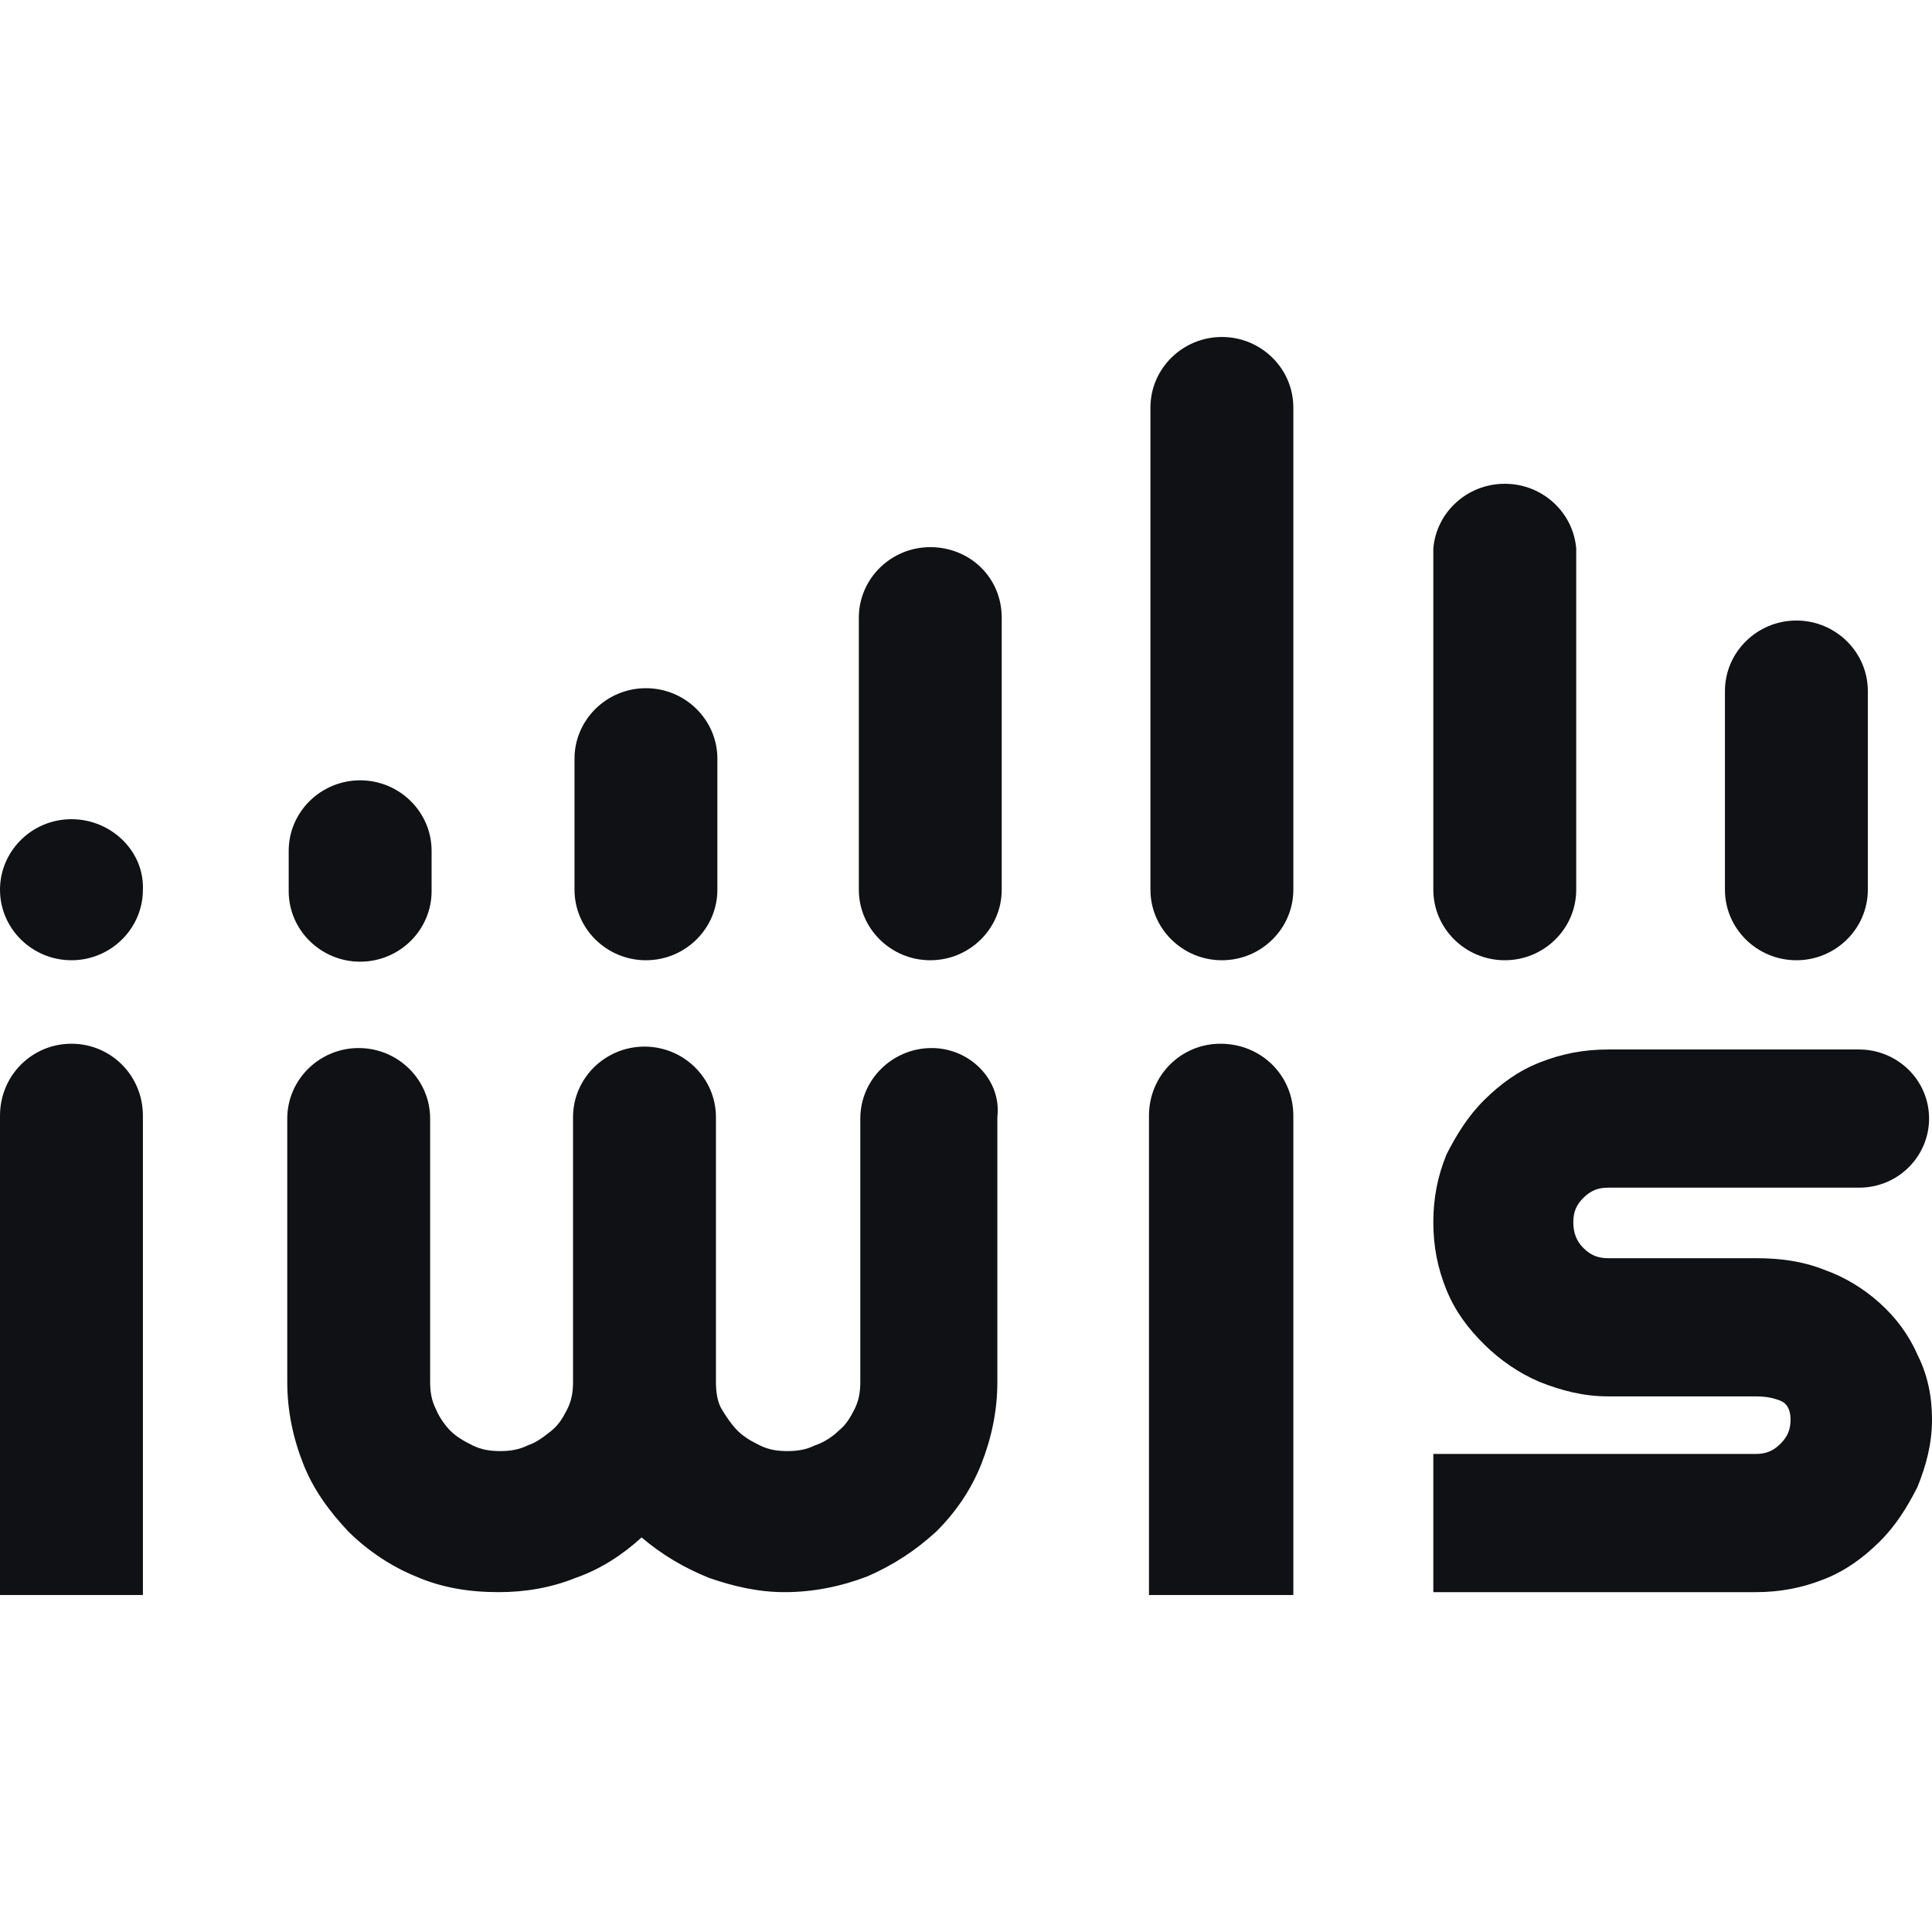 <svg width="24" height="24" viewBox="0 -15 86 86" fill="none" xmlns="http://www.w3.org/2000/svg">
<path d="M3.18 21.465C1.428 21.465 0 22.874 0 24.604C0 26.334 1.428 27.744 3.18 27.744C4.933 27.744 6.361 26.334 6.361 24.604C6.426 22.874 4.933 21.465 3.18 21.465Z" fill="#101114"/>
<path d="M12.851 24.668C12.851 26.398 14.279 27.808 16.032 27.808C17.784 27.808 19.212 26.398 19.212 24.668V22.874C19.212 21.144 17.784 19.735 16.032 19.735C14.279 19.735 12.851 21.144 12.851 22.874V24.668Z" fill="#101114"/>
<path d="M25.573 24.604C25.573 26.334 27.001 27.744 28.753 27.744C30.506 27.744 31.933 26.334 31.933 24.604V18.773C31.933 17.044 30.506 15.634 28.753 15.634C27.001 15.634 25.573 17.044 25.573 18.773V24.604Z" fill="#101114"/>
<path d="M44.59 12.494C44.59 10.7 43.162 9.355 41.41 9.355C39.657 9.355 38.23 10.764 38.23 12.494V24.604C38.23 26.334 39.657 27.744 41.41 27.744C43.162 27.744 44.59 26.334 44.59 24.604V12.494Z" fill="#101114"/>
<path d="M57.571 24.54V3.204C57.571 3.204 57.571 3.204 57.571 3.14C57.571 1.41 56.143 0 54.391 0C52.638 0 51.21 1.41 51.21 3.14V24.476C51.21 24.476 51.21 24.476 51.21 24.54V24.604C51.21 26.334 52.638 27.744 54.391 27.744C56.143 27.744 57.571 26.334 57.571 24.604C57.571 24.604 57.571 24.604 57.571 24.54Z" fill="#101114"/>
<path d="M63.802 24.604C63.802 26.334 65.23 27.744 66.983 27.744C68.735 27.744 70.163 26.334 70.163 24.604V9.419C70.033 7.817 68.67 6.535 66.983 6.535C65.295 6.535 63.932 7.817 63.802 9.419" fill="#101114"/>
<path d="M76.783 24.604C76.783 26.334 78.211 27.744 79.964 27.744C81.716 27.744 83.144 26.334 83.144 24.604V15.762C83.144 14.032 81.716 12.622 79.964 12.622C78.211 12.622 76.783 14.032 76.783 15.762V24.604Z" fill="#101114"/>
<path d="M3.18 31.46C1.428 31.46 0 32.87 0 34.664V34.728V56H6.361V34.664C6.361 32.87 4.933 31.46 3.18 31.46Z" fill="#101114"/>
<path d="M54.326 31.46C52.573 31.46 51.145 32.87 51.145 34.664V56H57.571V34.664C57.571 32.87 56.143 31.46 54.326 31.46Z" fill="#101114"/>
<path d="M85.351 45.3C84.962 44.403 84.377 43.634 83.663 42.993C82.949 42.352 82.106 41.84 81.197 41.52C80.223 41.135 79.25 41.007 78.146 41.007H71.591C71.137 41.007 70.812 40.879 70.487 40.558C70.163 40.238 70.033 39.854 70.033 39.405C70.033 38.957 70.163 38.636 70.487 38.316C70.812 37.995 71.137 37.867 71.591 37.867H82.755C84.507 37.867 85.87 36.458 85.87 34.792C85.87 33.062 84.442 31.716 82.755 31.716H71.591C70.487 31.716 69.514 31.909 68.54 32.293C67.567 32.677 66.788 33.254 66.074 33.959C65.36 34.664 64.841 35.497 64.386 36.394C63.997 37.355 63.802 38.316 63.802 39.405C63.802 40.494 63.997 41.455 64.386 42.416C64.776 43.378 65.36 44.147 66.074 44.851C66.788 45.556 67.632 46.133 68.54 46.517C69.514 46.902 70.487 47.158 71.591 47.158H78.146C78.601 47.158 78.925 47.222 79.25 47.35C79.574 47.478 79.704 47.799 79.704 48.183C79.704 48.632 79.574 48.952 79.25 49.272C78.925 49.593 78.601 49.721 78.146 49.721H63.802V55.872H78.146C79.25 55.872 80.223 55.68 81.197 55.295C82.171 54.911 82.949 54.334 83.663 53.629C84.377 52.925 84.897 52.092 85.351 51.195C85.74 50.233 86 49.272 86 48.183C86 47.158 85.805 46.197 85.351 45.3Z" fill="#101114"/>
<path d="M41.475 31.652C39.722 31.652 38.295 33.062 38.295 34.792V46.517C38.295 46.966 38.23 47.35 38.035 47.734C37.84 48.119 37.645 48.439 37.321 48.696C37.061 48.952 36.672 49.208 36.282 49.336C35.893 49.529 35.504 49.593 35.049 49.593C34.595 49.593 34.206 49.529 33.816 49.336C33.427 49.144 33.102 48.952 32.843 48.696C32.583 48.439 32.323 48.055 32.129 47.734C31.934 47.414 31.869 46.966 31.869 46.517V34.792V34.728C31.869 32.998 30.441 31.588 28.689 31.588C26.936 31.588 25.508 32.998 25.508 34.728C25.508 34.728 25.508 34.728 25.508 34.792V46.517C25.508 46.966 25.443 47.35 25.248 47.734C25.054 48.119 24.859 48.439 24.535 48.696C24.21 48.952 23.886 49.208 23.496 49.336C23.107 49.529 22.717 49.593 22.263 49.593C21.808 49.593 21.419 49.529 21.03 49.336C20.64 49.144 20.316 48.952 20.056 48.696C19.797 48.439 19.537 48.055 19.407 47.734C19.212 47.35 19.147 46.966 19.147 46.517V34.792C19.147 33.062 17.72 31.652 15.967 31.652C14.214 31.652 12.787 33.062 12.787 34.792V46.517C12.787 47.798 13.046 49.016 13.501 50.169C13.955 51.323 14.669 52.284 15.513 53.181C16.356 54.014 17.395 54.718 18.498 55.167C19.667 55.68 20.9 55.872 22.198 55.872C23.366 55.872 24.535 55.679 25.638 55.231C26.741 54.847 27.715 54.206 28.559 53.437C29.467 54.206 30.441 54.782 31.544 55.231C32.648 55.615 33.751 55.872 34.919 55.872C36.218 55.872 37.451 55.615 38.619 55.167C39.787 54.654 40.761 54.014 41.67 53.181C42.514 52.348 43.227 51.323 43.682 50.169C44.136 49.016 44.396 47.798 44.396 46.517V34.792C44.396 34.792 44.396 34.792 44.396 34.728C44.59 33.062 43.163 31.652 41.475 31.652Z" fill="#101114"/>
</svg>
